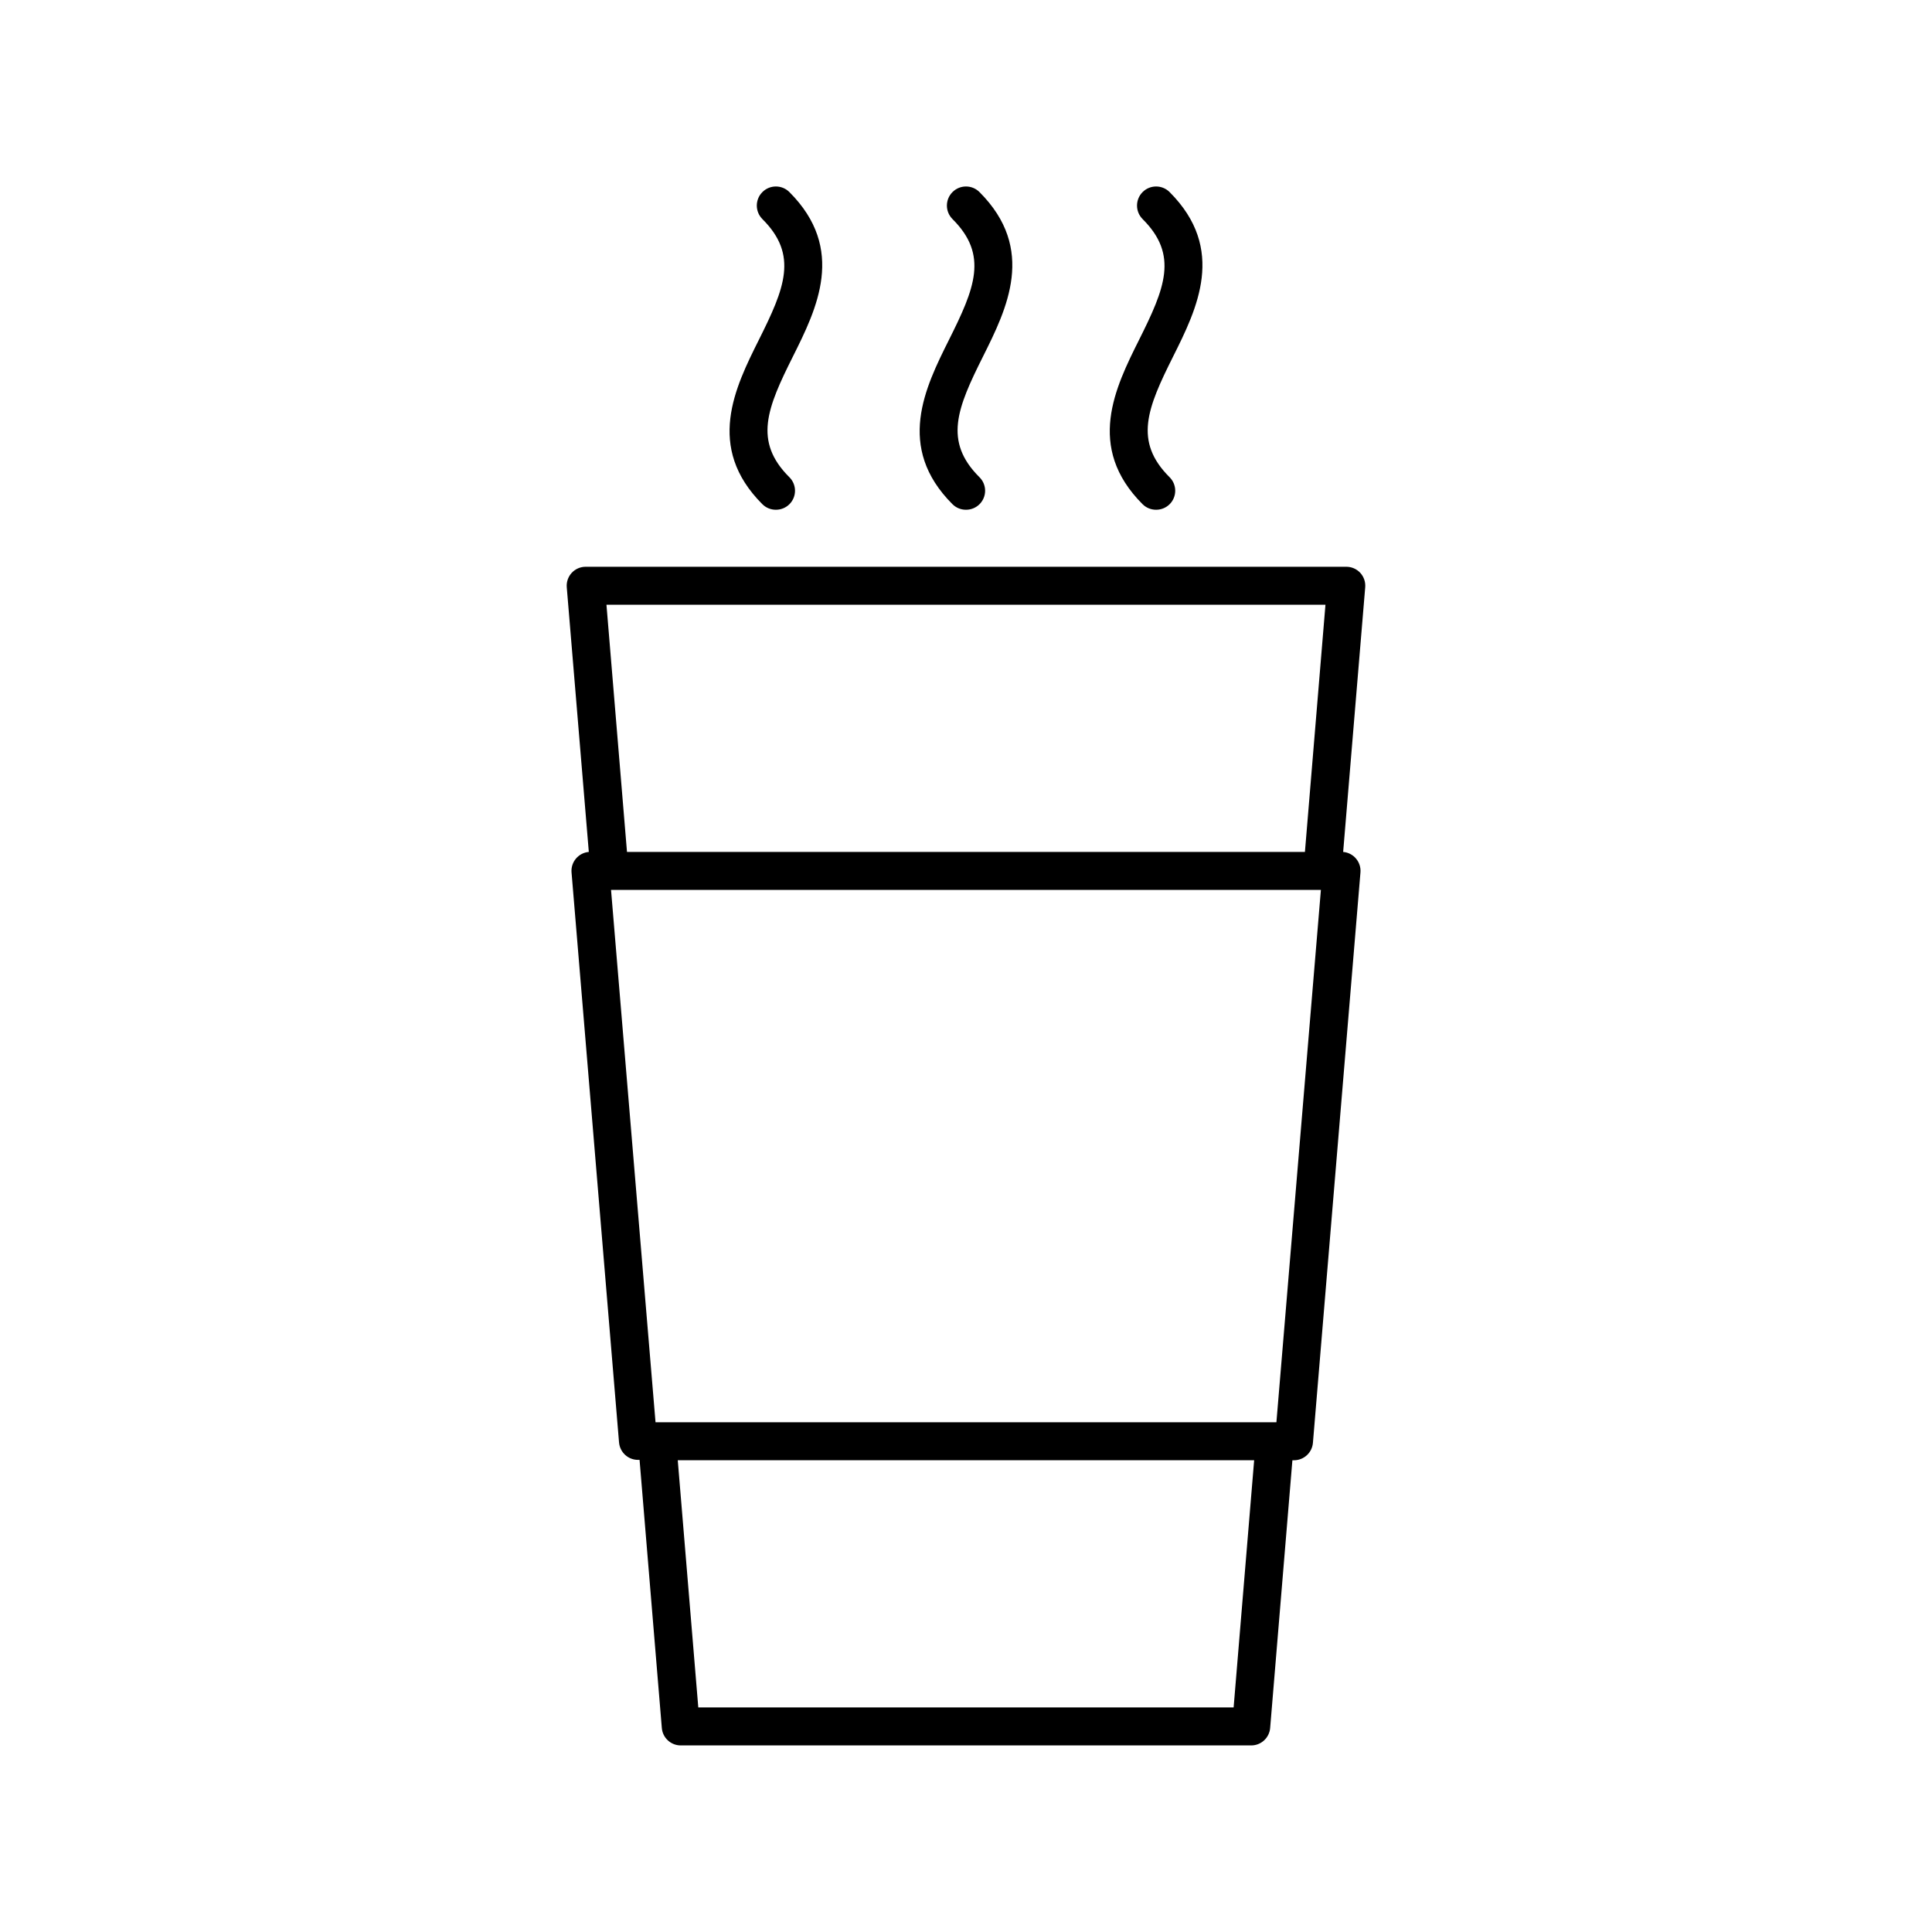 <?xml version="1.0" encoding="UTF-8"?>
<!-- Uploaded to: ICON Repo, www.svgrepo.com, Generator: ICON Repo Mixer Tools -->
<svg fill="#000000" width="800px" height="800px" version="1.1" viewBox="144 144 512 512" xmlns="http://www.w3.org/2000/svg">
 <g>
  <path d="m499.95 369.77 5.844-70.129c0.121-1.402-0.355-2.793-1.309-3.828-0.961-1.039-2.312-1.625-3.727-1.613h-201.52c-1.414-0.012-2.769 0.574-3.731 1.613-0.953 1.035-1.426 2.426-1.309 3.828l5.844 70.129c-2.727 0.242-4.758 2.609-4.586 5.34l12.594 151.14h0.004c0.211 2.625 2.406 4.644 5.035 4.633h0.402l5.898 71.039c0.207 2.625 2.402 4.644 5.035 4.633h151.14c2.633 0.012 4.828-2.008 5.039-4.633l5.894-70.938h0.402c2.633 0.008 4.828-2.012 5.039-4.633l12.594-151.14c0.234-2.766-1.816-5.199-4.586-5.441zm-182.23 151.14-11.789-141.07h188.12l-11.789 141.07zm177.54-216.64-5.441 65.496h-179.66l-5.441-65.496zm-24.336 292.21h-141.87l-5.441-65.496h152.75z"/>
  <path d="m349.62 279.09c-1.34 0.008-2.625-0.52-3.578-1.461-15.113-15.113-7.254-30.934-0.906-43.629 6.801-13.602 10.48-22.418 0.906-31.941v-0.004c-1.973-1.973-1.973-5.176 0-7.152 1.977-1.977 5.18-1.977 7.156 0 15.113 15.113 7.254 30.934 0.906 43.629-6.801 13.602-10.48 22.418-0.906 31.941 0.953 0.945 1.488 2.234 1.488 3.578s-0.535 2.629-1.488 3.578c-0.953 0.941-2.238 1.469-3.578 1.461z"/>
  <path d="m400 279.09c-1.34 0.008-2.629-0.52-3.578-1.461-15.113-15.113-7.254-30.934-0.906-43.629 6.801-13.602 10.48-22.418 0.906-31.941v-0.004c-1.977-1.973-1.977-5.176 0-7.152 1.977-1.977 5.18-1.977 7.152 0 15.113 15.113 7.254 30.934 0.906 43.629-6.801 13.602-10.48 22.418-0.906 31.941 0.957 0.945 1.492 2.234 1.492 3.578s-0.535 2.629-1.492 3.578c-0.949 0.941-2.238 1.469-3.574 1.461z"/>
  <path d="m450.38 279.09c-1.34 0.008-2.625-0.52-3.578-1.461-15.113-15.113-7.254-30.934-0.906-43.629 6.801-13.602 10.48-22.418 0.906-31.941v-0.004c-1.973-1.973-1.973-5.176 0-7.152 1.977-1.977 5.18-1.977 7.156 0 15.113 15.113 7.254 30.934 0.906 43.629-6.801 13.602-10.48 22.418-0.906 31.941 0.953 0.945 1.488 2.234 1.488 3.578s-0.535 2.629-1.488 3.578c-0.953 0.941-2.238 1.469-3.578 1.461z"/>
 </g>
</svg>